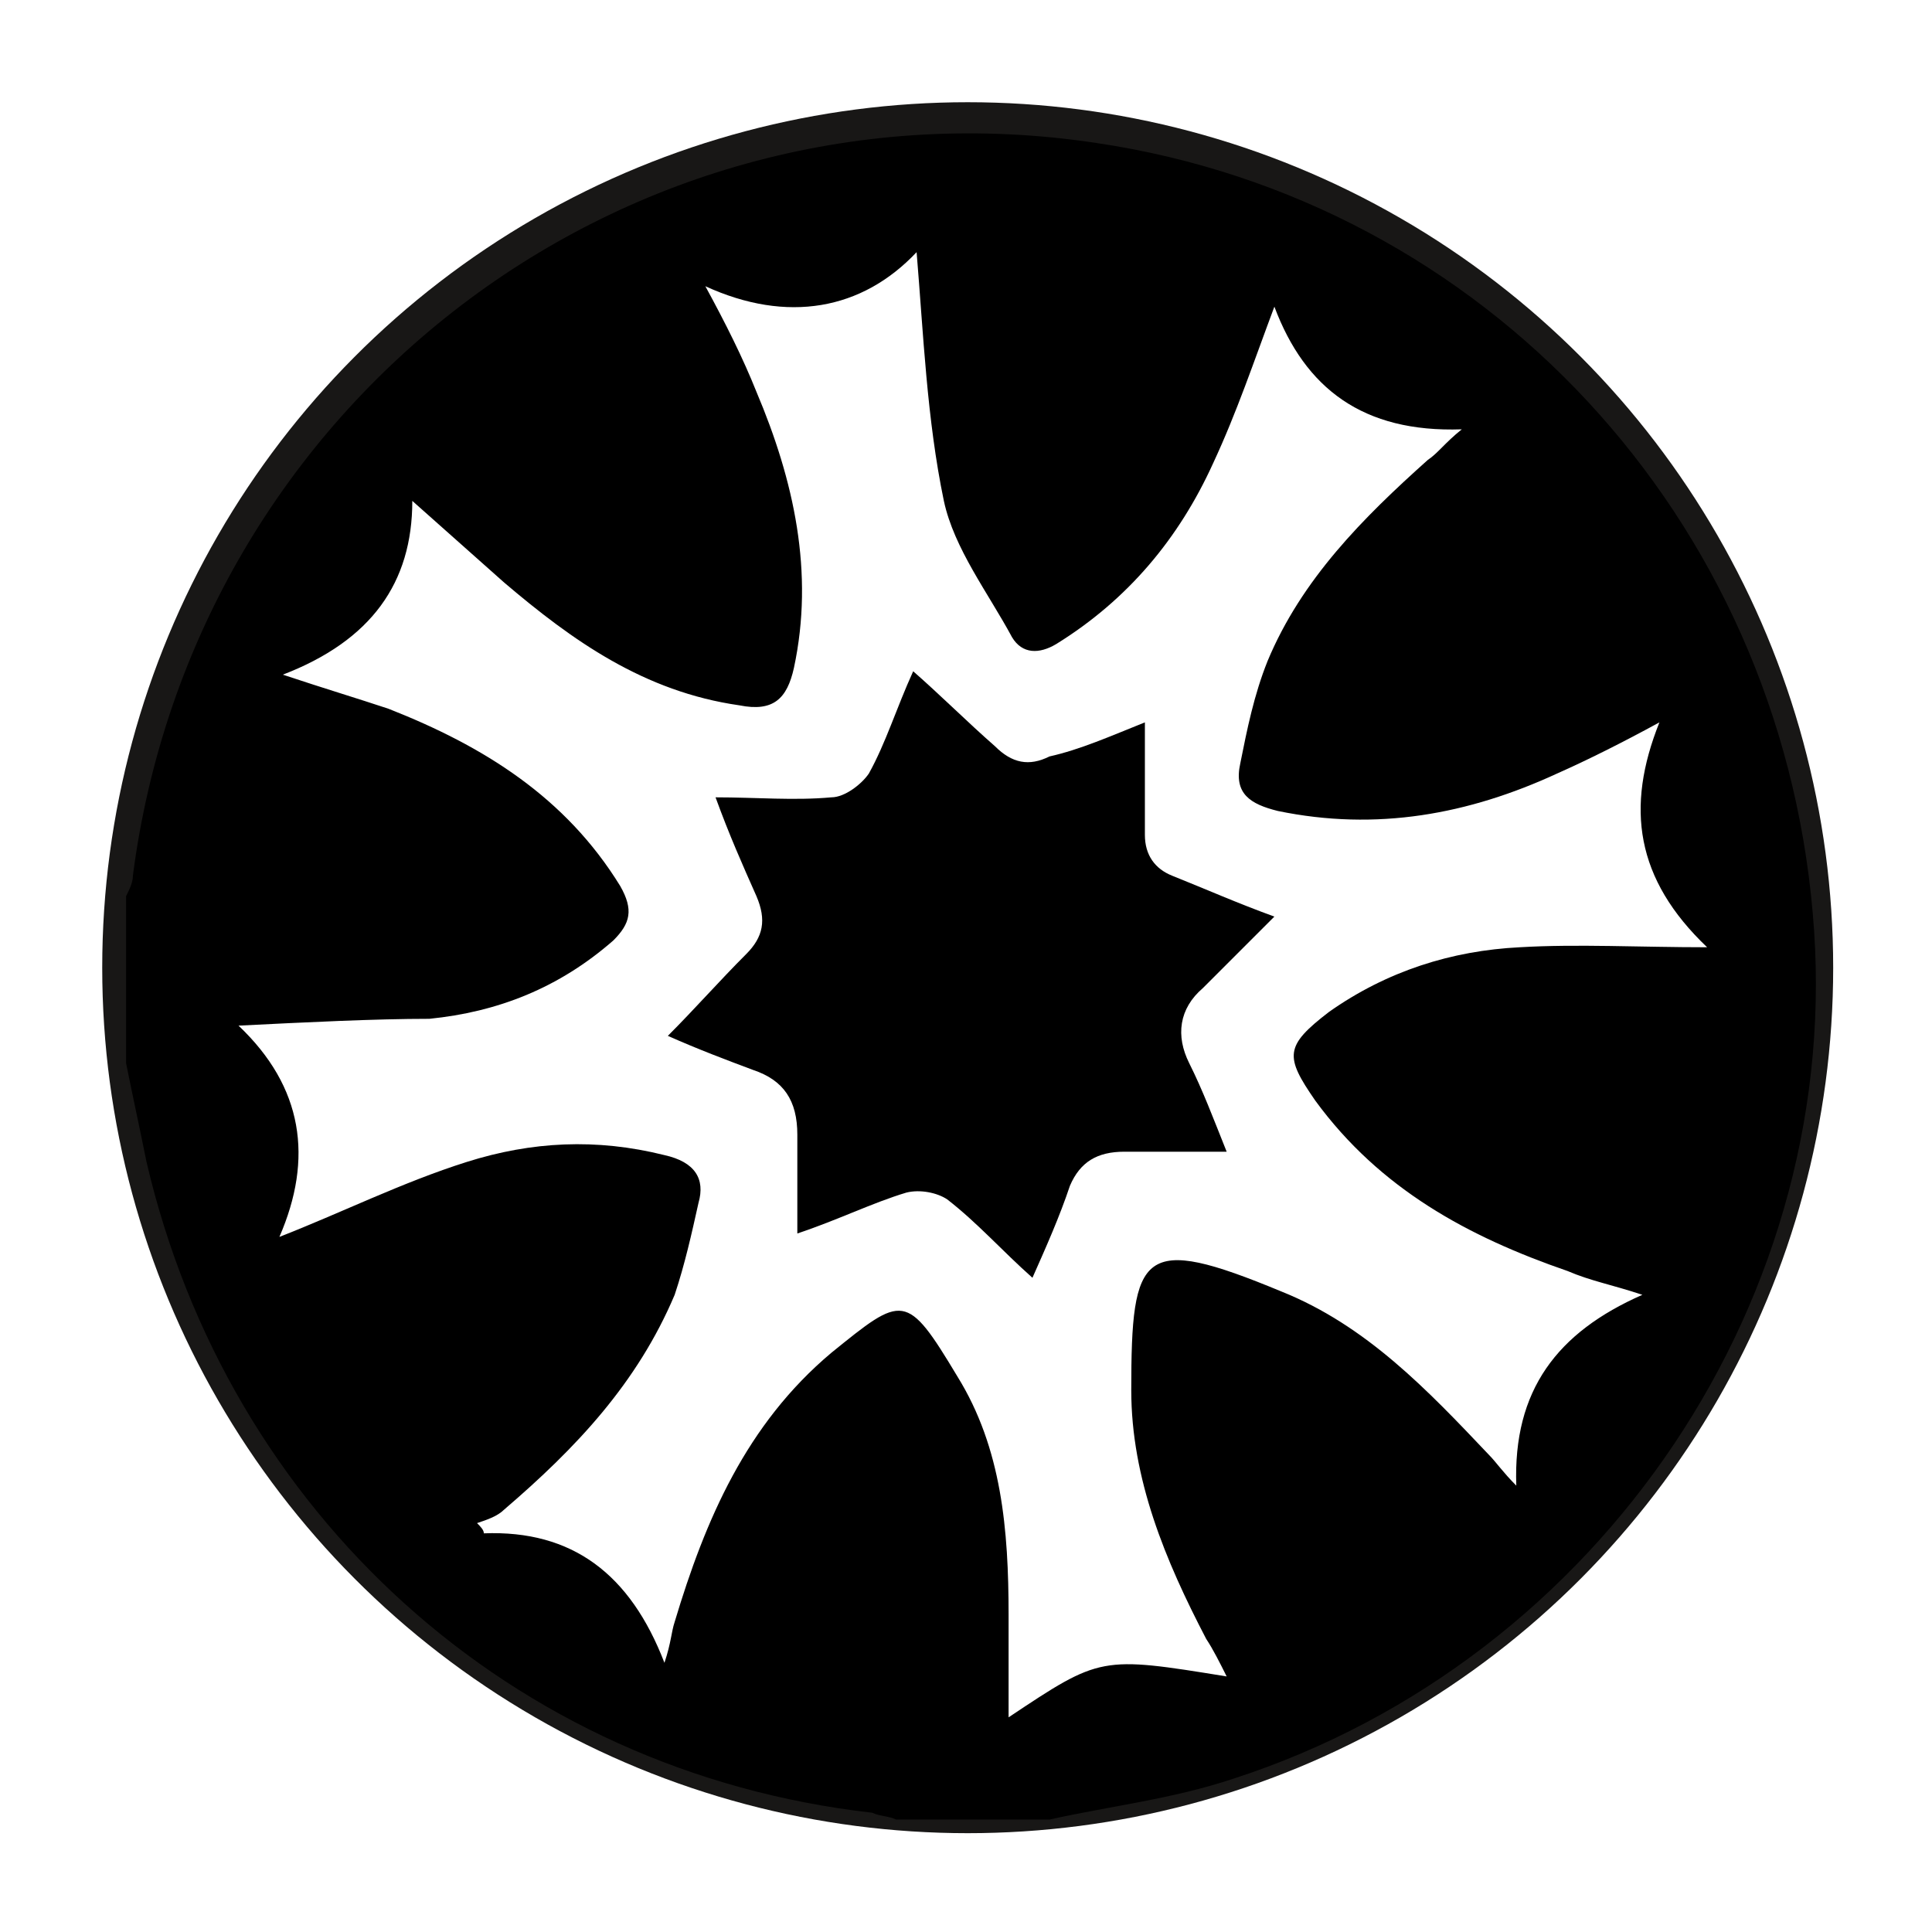 <?xml version="1.0" encoding="utf-8"?>
<!-- Generator: Adobe Illustrator 27.0.1, SVG Export Plug-In . SVG Version: 6.00 Build 0)  -->
<svg version="1.1" id="Layer_1" xmlns="http://www.w3.org/2000/svg" xmlns:xlink="http://www.w3.org/1999/xlink" x="0px" y="0px"
	 viewBox="0 0 56.7 56.7" style="enable-background:new 0 0 56.7 56.7;" xml:space="preserve">
<style type="text/css">
	.st0{fill:none;stroke:#181716;stroke-width:3;stroke-miterlimit:10;}
</style>
<circle class="st0" cx="28.4" cy="28.4" r="23.9"/>
<g>
	<g>
		<path d="M30.8,53.4c-1.5,0-3,0-4.5,0c-0.2-0.1-0.5-0.1-0.7-0.2C15,52,6.7,44.4,4.3,34.1c-0.2-1-0.4-1.9-0.6-2.9c0-1.6,0-3.3,0-4.9
			c0.1-0.2,0.2-0.4,0.2-0.6C5.7,11.8,18.4,2.1,32.2,4.2c11.4,1.7,20,11,21,22.6c1,11.2-6.2,21.9-17,25.4
			C34.4,52.8,32.6,53,30.8,53.4z M19.5,48.8c0.2-0.6,0.2-0.9,0.3-1.2c0.9-3,2.1-5.8,4.6-7.9c2.1-1.7,2.2-1.8,3.7,0.7
			c1.3,2.1,1.5,4.5,1.5,7c0,1,0,2,0,3c2.7-1.8,2.7-1.8,6.4-1.2c-0.2-0.4-0.4-0.8-0.6-1.1c-1.2-2.3-2.2-4.7-2.2-7.3
			c0-4.1,0.3-4.6,4.4-2.9c2.5,1,4.3,2.9,6.1,4.8c0.2,0.2,0.4,0.5,0.8,0.9c-0.1-2.8,1.2-4.5,3.7-5.6c-0.9-0.3-1.5-0.4-2.2-0.7
			c-2.9-1-5.5-2.4-7.4-5c-0.9-1.3-0.9-1.6,0.4-2.6c1.7-1.2,3.6-1.8,5.6-1.9c1.7-0.1,3.5,0,5.5,0c-2.1-2-2.4-4.1-1.4-6.6
			c-1.1,0.6-2.1,1.1-3,1.5c-2.6,1.2-5.3,1.7-8.2,1.1c-0.8-0.2-1.3-0.5-1.1-1.4c0.2-1,0.4-2,0.8-3c1-2.4,2.8-4.2,4.7-5.9
			c0.3-0.2,0.5-0.5,1-0.9c-2.9,0.1-4.6-1.2-5.5-3.6c-0.6,1.6-1.1,3.1-1.8,4.6c-1,2.2-2.5,4-4.6,5.3c-0.5,0.3-1,0.3-1.3-0.2
			c-0.7-1.3-1.7-2.6-2-4c-0.5-2.4-0.6-4.9-0.8-7.3c-1.6,1.7-3.8,2.1-6.2,1c0.6,1.1,1.1,2.1,1.5,3.1c1.1,2.6,1.7,5.3,1.1,8.1
			c-0.2,0.9-0.6,1.3-1.6,1.1c-2.8-0.4-4.9-1.9-6.9-3.6c-0.9-0.8-1.8-1.6-2.7-2.4c0,2.4-1.2,4.1-3.8,5.1c1.2,0.4,2.2,0.7,3.1,1
			c2.8,1.1,5.2,2.6,6.8,5.2c0.4,0.7,0.3,1.1-0.2,1.6c-1.6,1.4-3.4,2.1-5.4,2.3C11,29.9,9,30,7,30.1c1.9,1.8,2.2,3.9,1.2,6.2
			c1.8-0.7,3.6-1.6,5.5-2.2c1.9-0.6,3.8-0.7,5.8-0.2c0.9,0.2,1.2,0.7,1,1.4c-0.2,0.9-0.4,1.8-0.7,2.7c-1.1,2.6-2.9,4.5-5,6.3
			c-0.2,0.2-0.5,0.3-0.8,0.4c0.1,0.1,0.2,0.2,0.2,0.3C16.8,44.9,18.5,46.2,19.5,48.8z"/>
		<path d="M33.6,21.2c0,1.2,0,2.3,0,3.3c0,0.6,0.3,1,0.8,1.2c1,0.4,1.9,0.8,3,1.2c-0.7,0.7-1.4,1.4-2.1,2.1
			c-0.7,0.6-0.8,1.4-0.4,2.2c0.4,0.8,0.7,1.6,1.1,2.6c-1.1,0-2.1,0-3,0c-0.8,0-1.3,0.3-1.6,1c-0.3,0.9-0.7,1.8-1.1,2.7
			c-0.9-0.8-1.6-1.6-2.5-2.3c-0.3-0.2-0.8-0.3-1.2-0.2c-1,0.3-2,0.8-3.2,1.2c0-1,0-1.9,0-2.9c0-1-0.4-1.6-1.3-1.9
			c-0.8-0.3-1.6-0.6-2.5-1c0.8-0.8,1.5-1.6,2.3-2.4c0.5-0.5,0.6-1,0.3-1.7c-0.4-0.9-0.8-1.8-1.2-2.9c1.2,0,2.3,0.1,3.4,0
			c0.4,0,0.9-0.4,1.1-0.7c0.5-0.9,0.8-1.9,1.3-3c0.8,0.7,1.6,1.5,2.4,2.2c0.5,0.5,1,0.6,1.6,0.3C31.7,22,32.6,21.6,33.6,21.2z"/>
	</g>
</g>
</svg>
